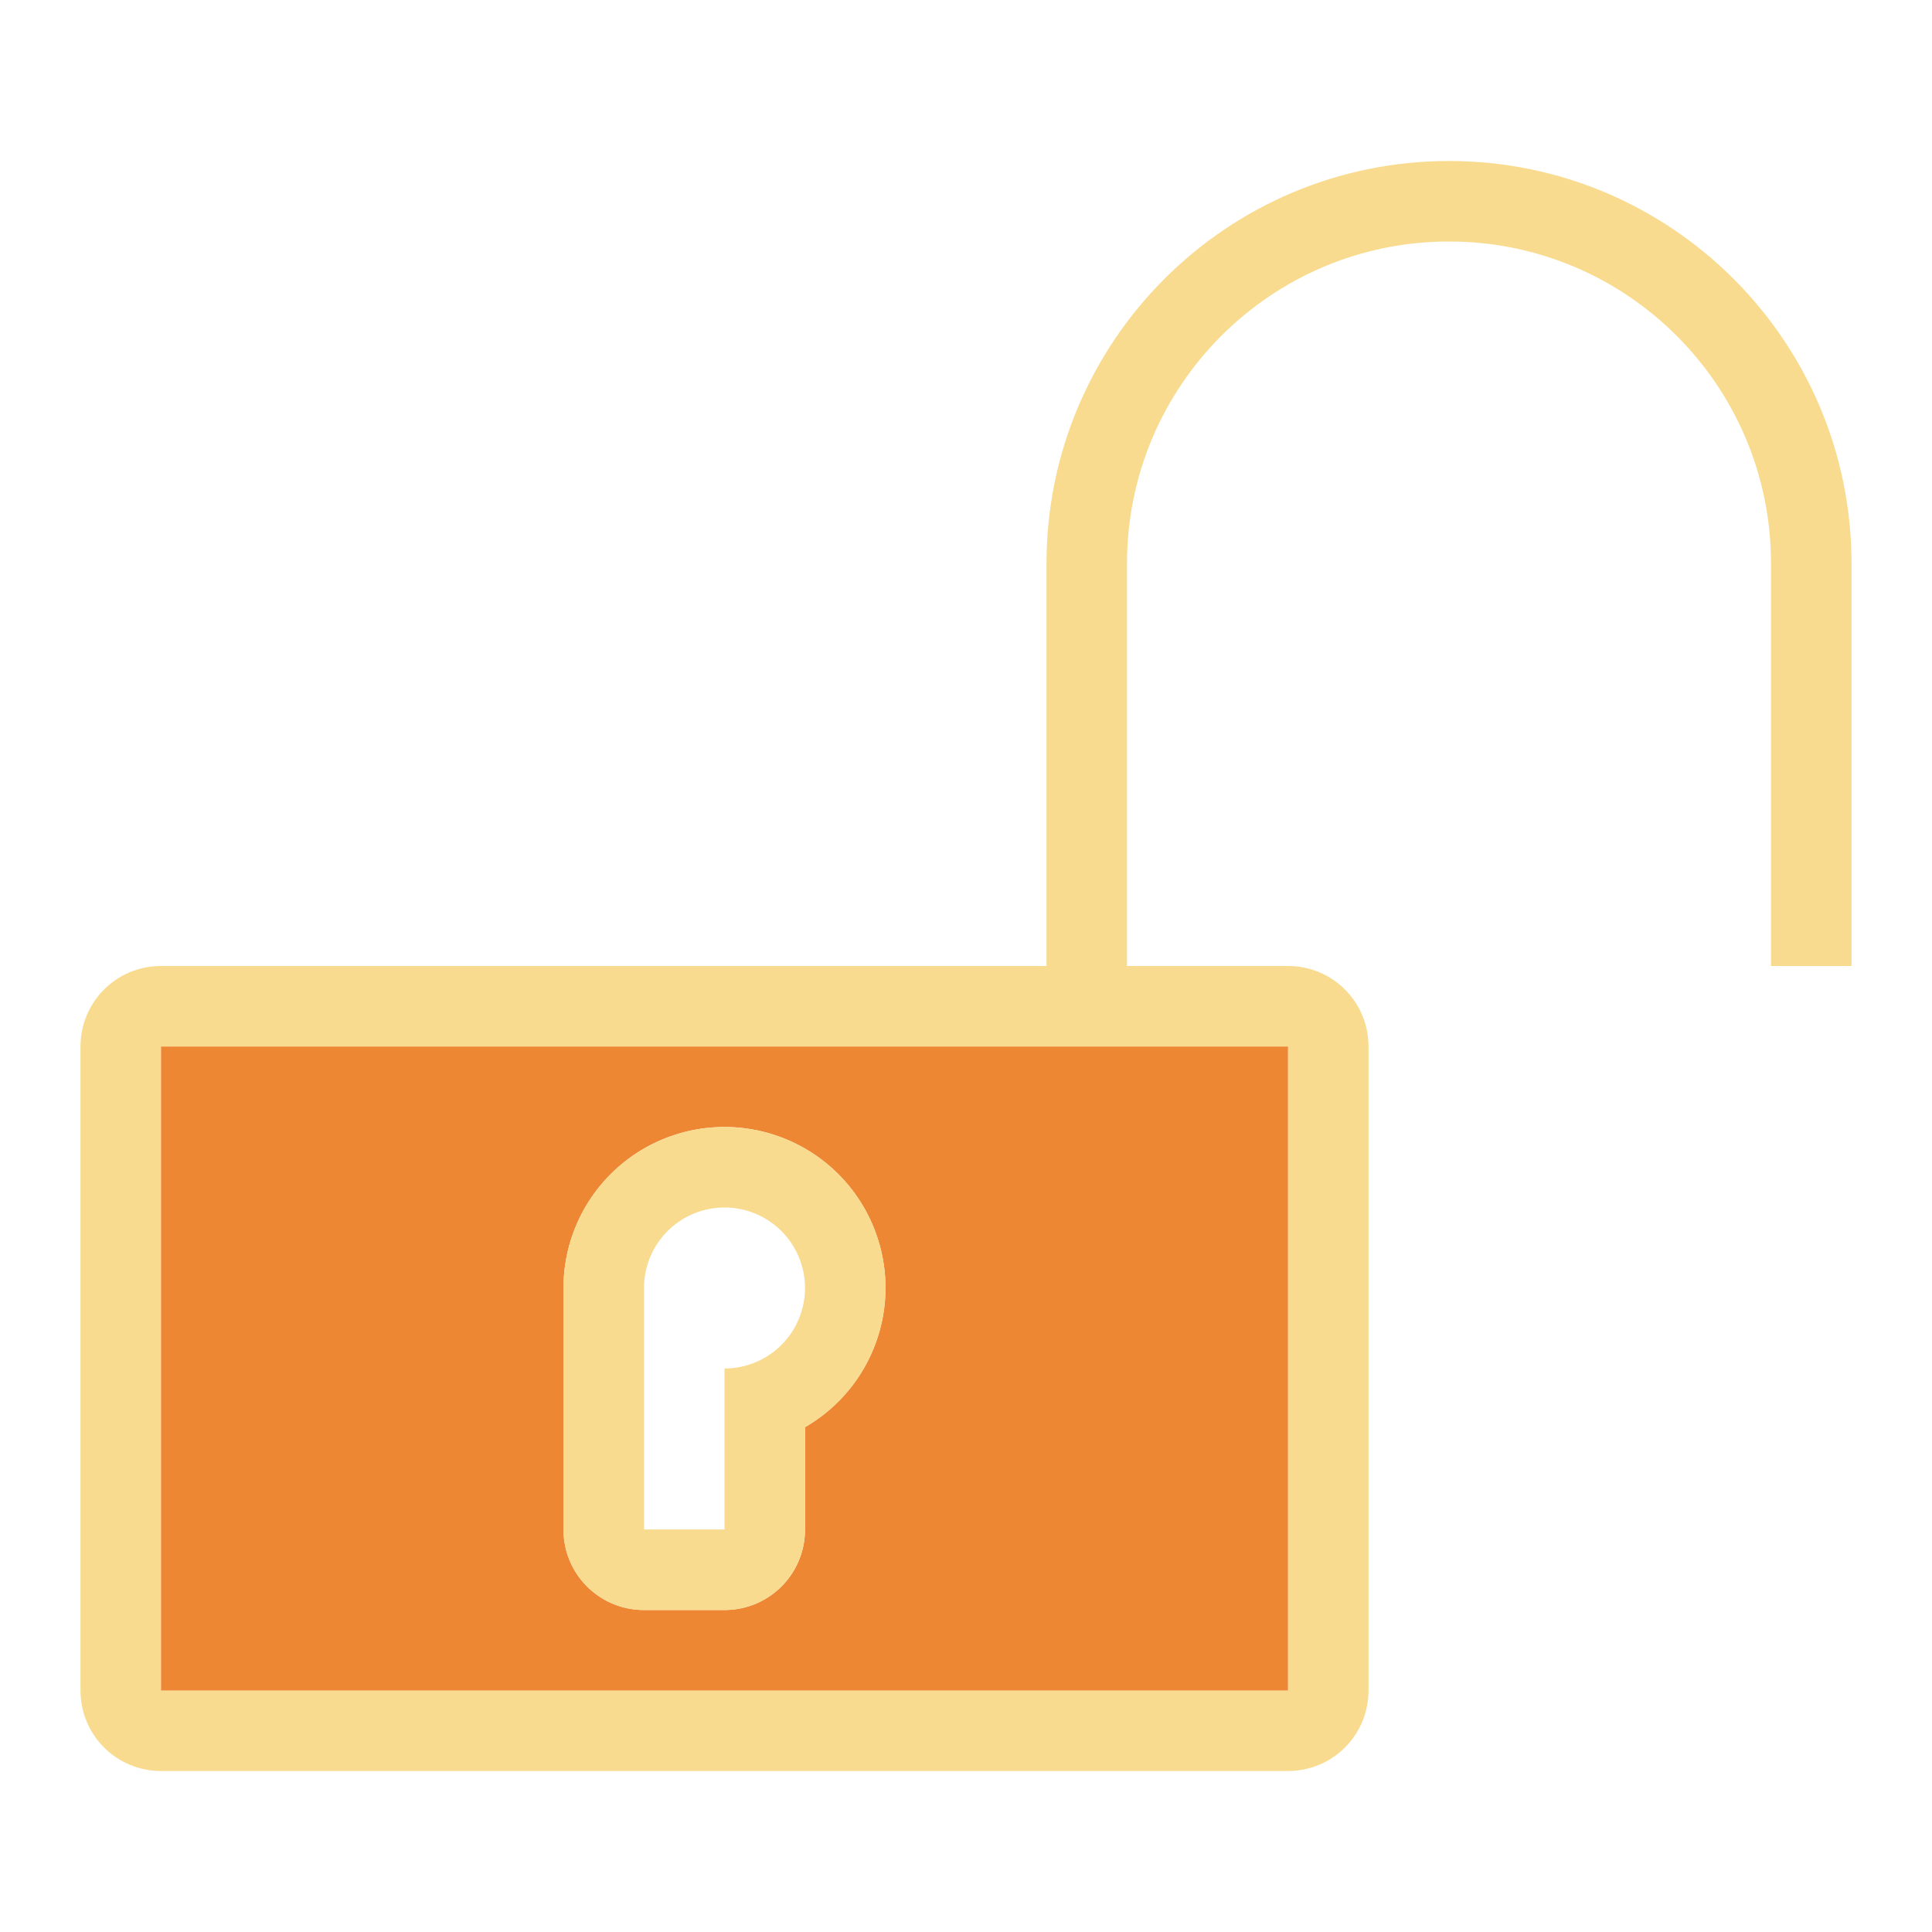 <svg viewBox="0 0 24 24" xmlns="http://www.w3.org/2000/svg"><path d="m18 2c-2.761 0-5 2.239-5 5v5c-3.667 0-7.333 0-11 0-.554 0-1 .446-1 1v8c0 .554.446 1 1 1h14c.554 0 1-.446 1-1v-8c0-.554-.446-1-1-1h-2v-5c0-2.209 1.791-4 4-4s4 1.791 4 4v5h1v-5c0-2.761-2.239-5-5-5zm-16 11h14v8h-14c0-2.667 0-5.333 0-8z" fill="#f8db8f"/><path d="m2 13v8h14v-8zm7 1a2 2 0 0 1 2 2 2 2 0 0 1 -1 1.729v1.271c0 .554-.446 1-1 1h-1c-.554 0-1-.446-1-1v-3a2 2 0 0 1 2-2z" fill="#ed8733"/><path d="m9 14a2 2 0 0 0 -2 2v3c0 .554.446 1 1 1h1c.554 0 1-.446 1-1v-1.271a2 2 0 0 0 1-1.729 2 2 0 0 0 -2-2zm0 1a1 1 0 0 1 1 1 1 1 0 0 1 -1 1v2h-1v-3a1 1 0 0 1 1-1z" fill="#f8db8f"/></svg>